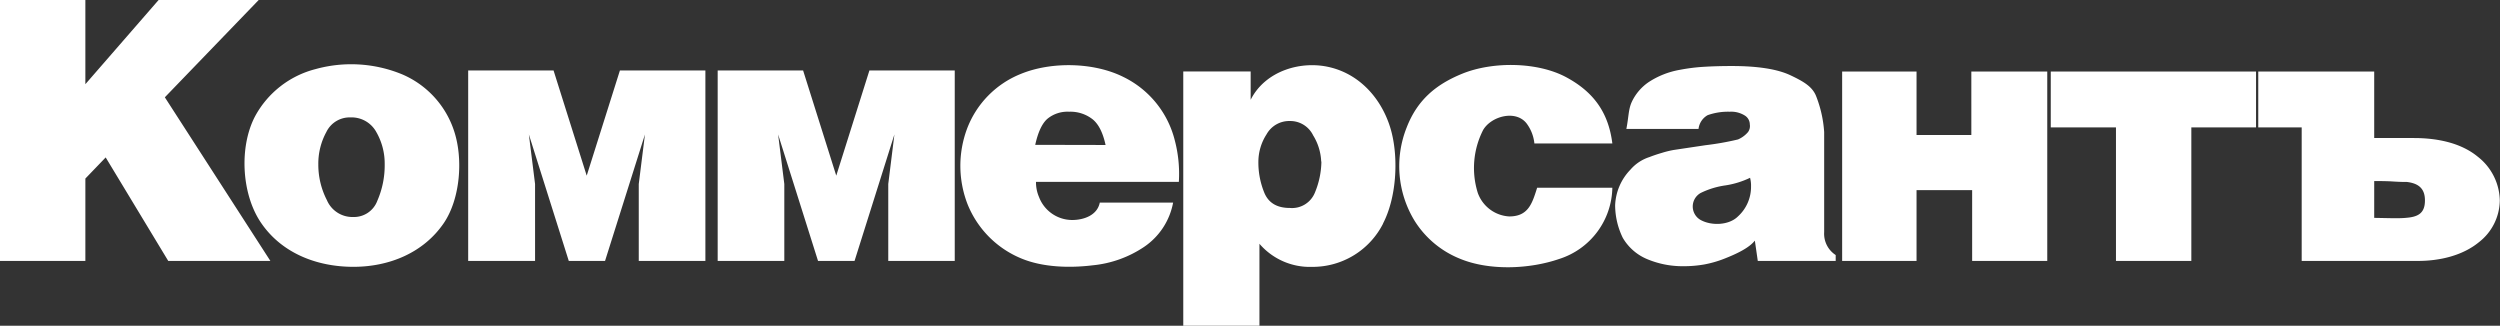 <?xml version="1.0" encoding="UTF-8"?> <svg xmlns="http://www.w3.org/2000/svg" viewBox="0 0 492.28 64.14"><rect x="0" y="0" width="492.28" height="64.14" fill="#333333" stroke="none"/> <defs> <style>.cls-1{fill:#fff;}</style> </defs> <g id="Слой_2" data-name="Слой 2"> <g id="svg2"> <path id="_158452176" data-name=" 158452176" class="cls-1" d="M53.24,51.38H33.13L20.81,31l-4,4.16V51.38H0V0H16.81V16.58L31.23,0H50.94L32.46,19.16ZM75.75,32.32A12.45,12.45,0,0,0,74.1,26,5.55,5.55,0,0,0,69,23.12,5.09,5.09,0,0,0,64.26,26a13,13,0,0,0-1.58,6.35,15.25,15.25,0,0,0,1.69,7.06,5.46,5.46,0,0,0,5.16,3.32,4.91,4.91,0,0,0,4.78-3.22A17.41,17.41,0,0,0,75.75,32.32ZM87.41,43.9c-4,5.89-10.78,8.64-17.82,8.64-7.26,0-14.25-2.73-18.31-8.85-3.72-5.62-4.2-14.78-1.06-20.78a18.86,18.86,0,0,1,11.9-9.3,26.31,26.31,0,0,1,17,1A18.31,18.31,0,0,1,89.46,25.93C91.23,31.43,90.6,39.17,87.41,43.9ZM217.7,28.55c-.53-2.45-1.39-4.14-2.59-5.09A7.08,7.08,0,0,0,210.53,22a6.23,6.23,0,0,0-4.28,1.39q-1.58,1.38-2.4,5.13Zm14.38,7.26H204a7.31,7.31,0,0,0,.6,3,7,7,0,0,0,6.52,4.51c2.3,0,4.95-.93,5.44-3.42H231a13.51,13.51,0,0,1-5.72,8.72,21.88,21.88,0,0,1-10.1,3.62c-4.57.56-9.85.41-14.08-1.35a19.36,19.36,0,0,1-10.59-10.71,20.9,20.9,0,0,1-.09-14.82A18.78,18.78,0,0,1,201,14.56c6-2.47,14.4-2.31,20.2.59a19,19,0,0,1,10.11,12.41,25.87,25.87,0,0,1,.82,8.25ZM272.36,44a15.54,15.54,0,0,1-14,8.55A13.07,13.07,0,0,1,248,48V64.14h-15V14.07h13.27v5.58c2.88-5.73,10-7.82,15.74-6.37,6.26,1.56,10.48,6.83,12,12.74,1.4,5.5.92,13-1.68,18Zm-12.2-12.18a10.59,10.59,0,0,0-1.59-5.17A5,5,0,0,0,254,23.83a5.1,5.1,0,0,0-4.6,2.62,10,10,0,0,0-1.61,5.34A15.69,15.69,0,0,0,249,38.05c.85,1.94,2.49,2.9,5,2.9a4.85,4.85,0,0,0,4.91-3,16.44,16.44,0,0,0,1.29-6.15ZM307,51c-5.82,2-13.73,2.35-19.53-.06a18.79,18.79,0,0,1-8.93-7.48A20.62,20.62,0,0,1,277,25.08c2.09-5.37,5.71-8.44,10.94-10.57,6-2.44,14.87-2.35,20.55.74,5.41,2.94,8.25,7,9,13H302.14a7.9,7.9,0,0,0-1.54-3.95c-2.15-2.75-7-1.4-8.56,1.31A16.43,16.43,0,0,0,291,38a7,7,0,0,0,6.18,4.62c3.74,0,4.52-2.52,5.5-5.65h14.81A15,15,0,0,1,307,51ZM344.8,36.71a6.13,6.13,0,0,0-.19-1.7,17.14,17.14,0,0,1-4.81,1.49A16.12,16.12,0,0,0,334.88,38a3.05,3.05,0,0,0-.15,5.23c2.13,1.28,5.71,1.18,7.5-.62a7.85,7.85,0,0,0,2.57-5.89Zm16.66,14.67H346.13l-.58-4c-1.12,1.44-3.62,2.63-6.14,3.61a21.58,21.58,0,0,1-3.79,1.08,23.36,23.36,0,0,1-4.1.35,18,18,0,0,1-7.09-1.36,10,10,0,0,1-4.89-4.24,14.74,14.74,0,0,1-1.5-6.4,10.67,10.67,0,0,1,3-7,8.3,8.3,0,0,1,3.75-2.49c.84-.33,1.67-.6,2.49-.84a19,19,0,0,1,2.29-.56l6.28-.94a54.94,54.94,0,0,0,6.38-1.13A5.35,5.35,0,0,0,344.21,26a2,2,0,0,0,.35-1.5,2.08,2.08,0,0,0-1-1.76A5.05,5.05,0,0,0,340.6,22a12,12,0,0,0-4.35.68,3.58,3.58,0,0,0-1.79,2.71H320.25c.48-2.45.39-3.88,1.09-5.37a9.68,9.68,0,0,1,3.27-3.83,16.27,16.27,0,0,1,6.17-2.44,36.28,36.28,0,0,1,4.48-.58C337,13.06,338.9,13,341,13q7.74,0,11.6,1.84c2.57,1.22,4.25,2.21,5,4.05A23.48,23.48,0,0,1,359.2,26V45.71a5,5,0,0,0,2.27,4.51v1.16Zm41.67,0H388.34V37.44H377.39V51.38H362.74l0-36.73,0-.56h14.65V26.58h10.79V14.09h14.95V51.38Zm41.11-26.3H431.5v26.3H416.66V25.08H403.82v-11h40.42Zm48,14.37a10.55,10.55,0,0,1-4.06,8.2c-3.3,2.73-7.86,3.73-12.05,3.73h-22.9V25.08h-8.55v-11h22.83V27.18h7.81c4.35,0,9.17.85,12.61,3.7a11.17,11.17,0,0,1,4.31,8.57Zm-14.74,0c0-2.36-1.31-3.35-3.55-3.62-.45,0-1.35,0-2.69-.09s-3.12-.09-3.75-.09V42.9l3.71.07c1,0,1.84,0,2.49-.07,2.28-.17,3.79-.79,3.79-3.41ZM119.14,51.38H112l-7.86-24.91,1.22,9.76V51.38H92.19V13.87H109l6.53,20.72,6.54-20.72H138.9V51.38H125.78V36.23L127,26.47Zm49.13,0h-7.19l-7.86-24.91,1.22,9.76V51.38H141.32V13.87h16.82l6.53,20.72,6.53-20.72H188V51.38H174.91V36.23l1.21-9.76Z"></path> </g> </g> </svg> 